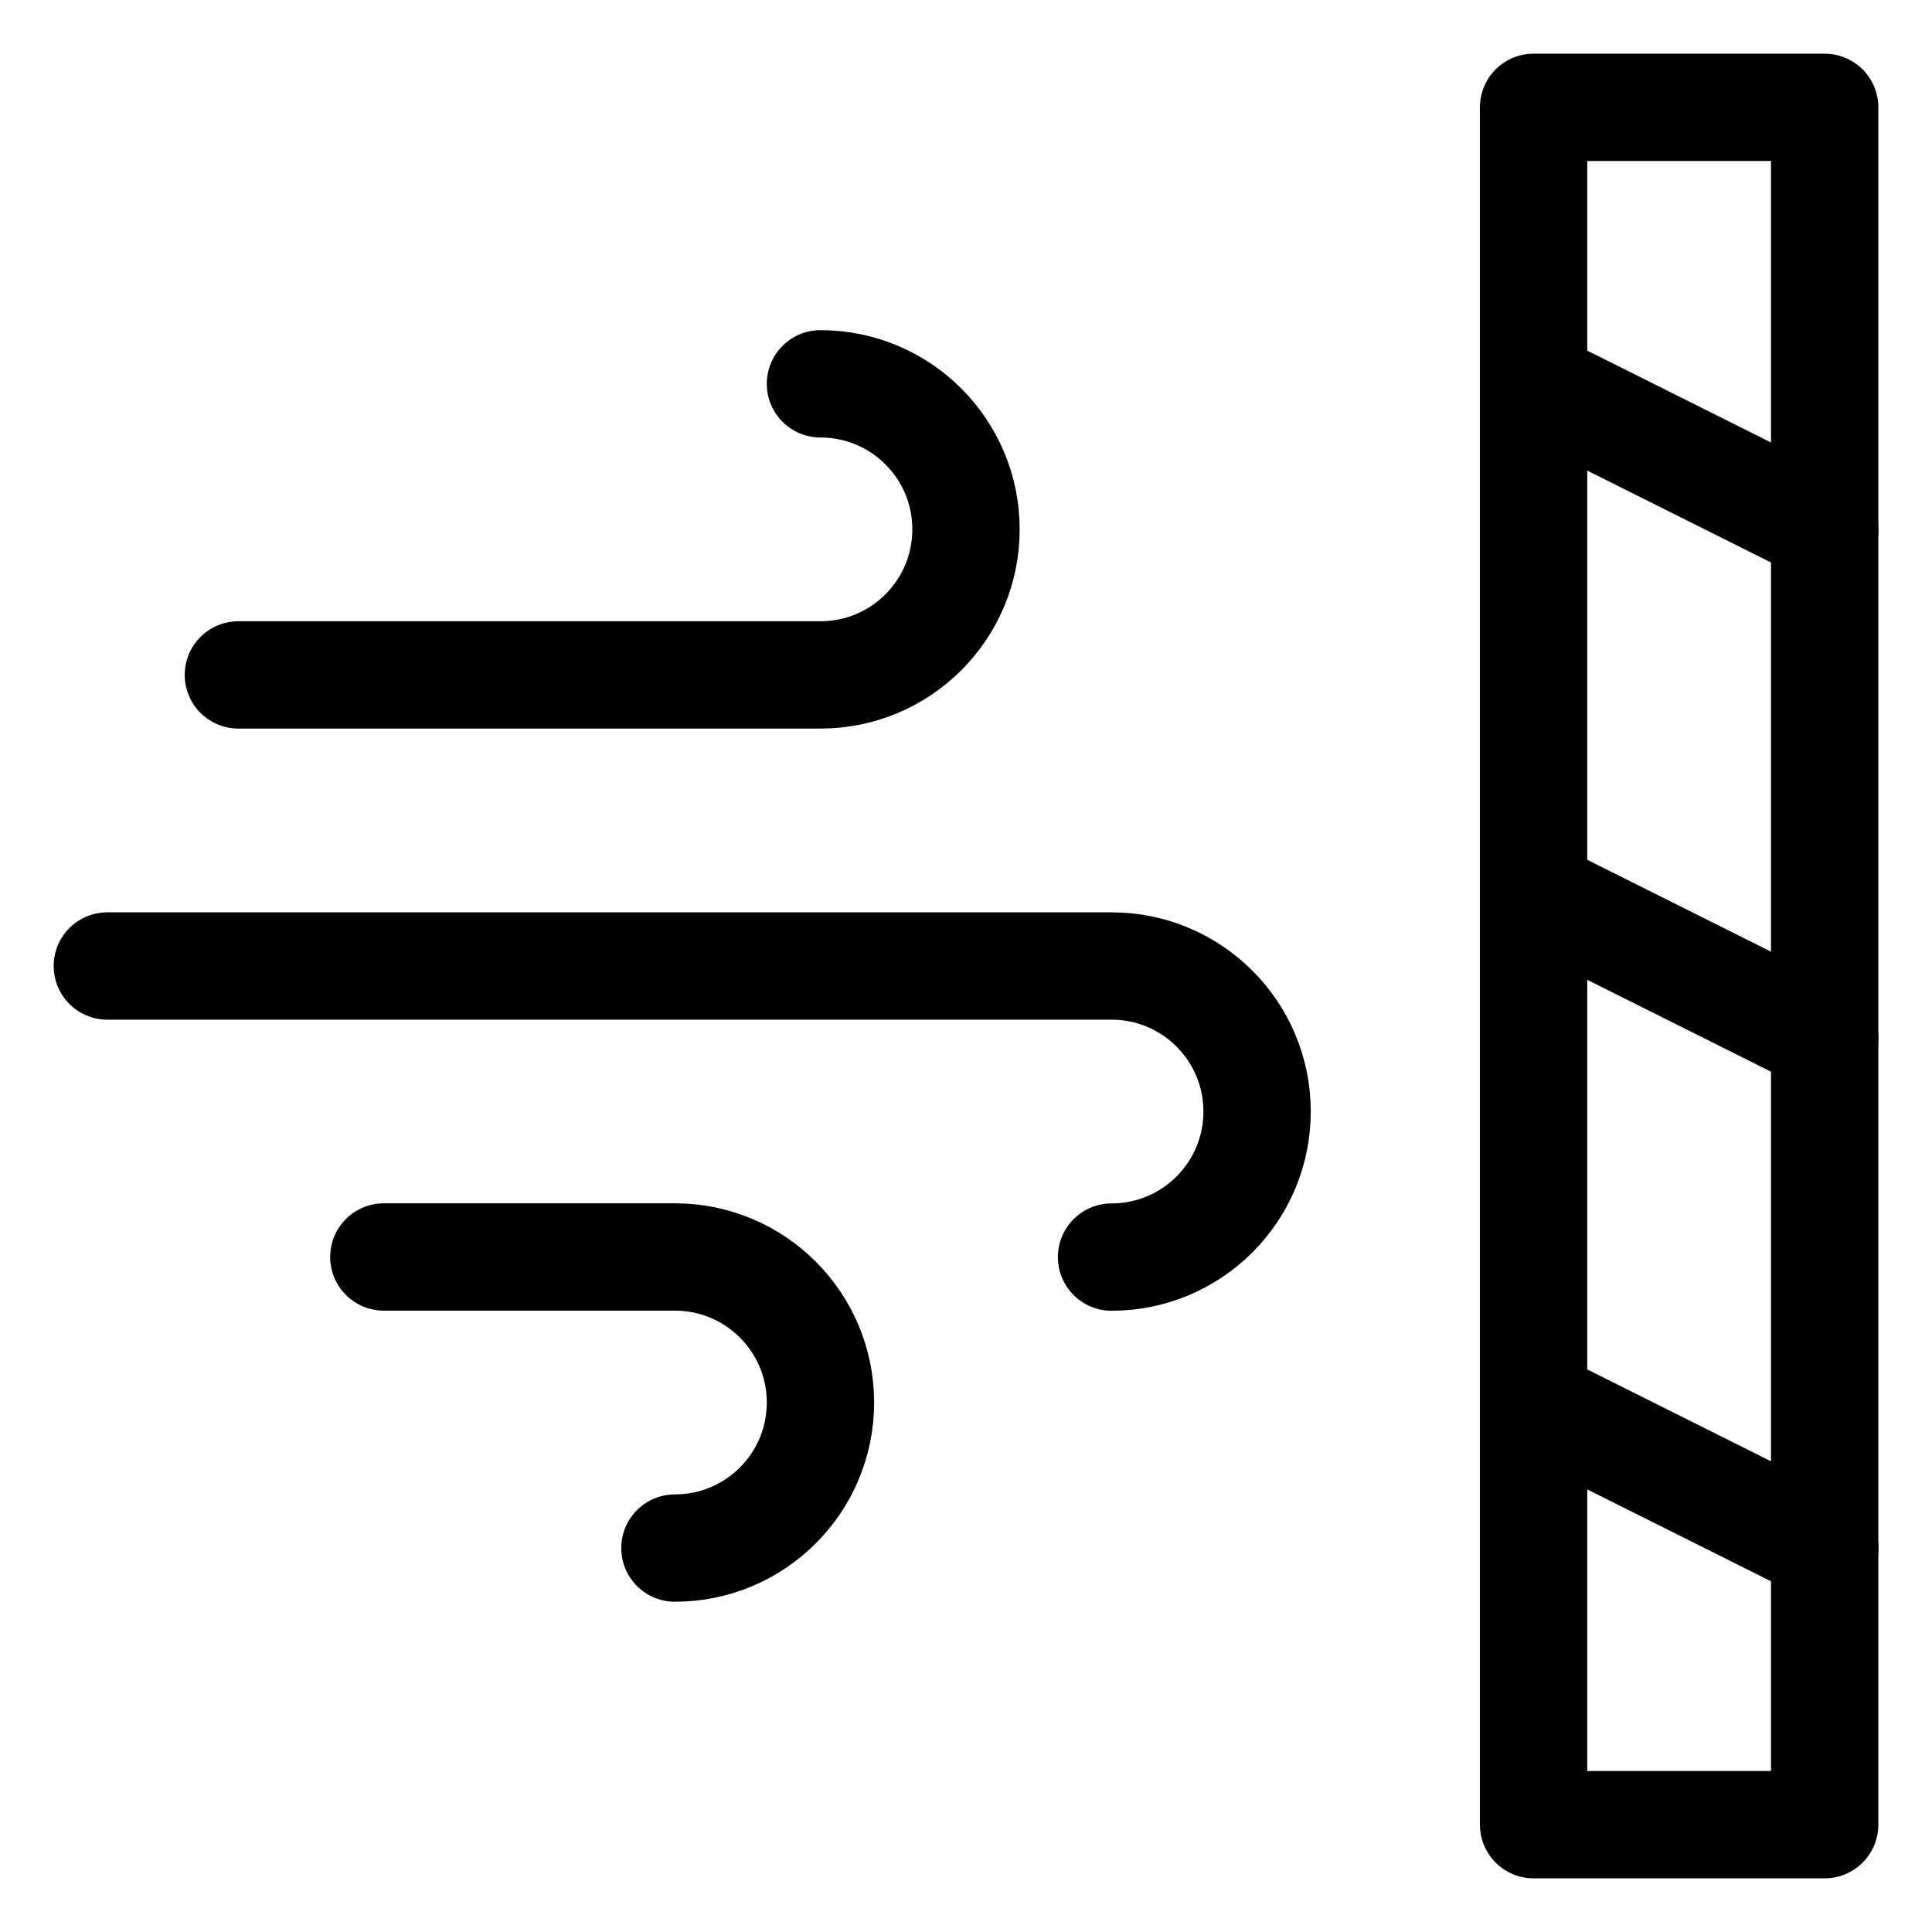 <?xml version="1.0" encoding="UTF-8"?> <svg xmlns="http://www.w3.org/2000/svg" width="18" height="18" viewBox="0 0 18 18" fill="none"><path d="M17 17L17 1L14.288 1L14.288 17H17Z" stroke="black" stroke-miterlimit="10" stroke-linecap="round" stroke-linejoin="round"></path><path d="M17.001 4.932L14.289 3.576" stroke="black" stroke-miterlimit="10" stroke-linecap="round" stroke-linejoin="round"></path><path d="M17.001 9.676L14.289 8.32" stroke="black" stroke-miterlimit="10" stroke-linecap="round" stroke-linejoin="round"></path><path d="M17.001 14.424L14.289 13.068" stroke="black" stroke-miterlimit="10" stroke-linecap="round" stroke-linejoin="round"></path><path d="M2.221 6.288H7.644C8.393 6.288 9 5.681 9 4.932C9 4.183 8.393 3.576 7.644 3.576" stroke="black" stroke-miterlimit="10" stroke-linecap="round" stroke-linejoin="round"></path><path d="M3.576 11.711H6.288C7.037 11.711 7.644 12.318 7.644 13.067C7.644 13.816 7.037 14.423 6.288 14.423" stroke="black" stroke-miterlimit="10" stroke-linecap="round" stroke-linejoin="round"></path><path d="M1 9H10.356C11.105 9 11.712 9.607 11.712 10.356C11.712 11.105 11.105 11.712 10.356 11.712" stroke="black" stroke-miterlimit="10" stroke-linecap="round" stroke-linejoin="round"></path></svg> 